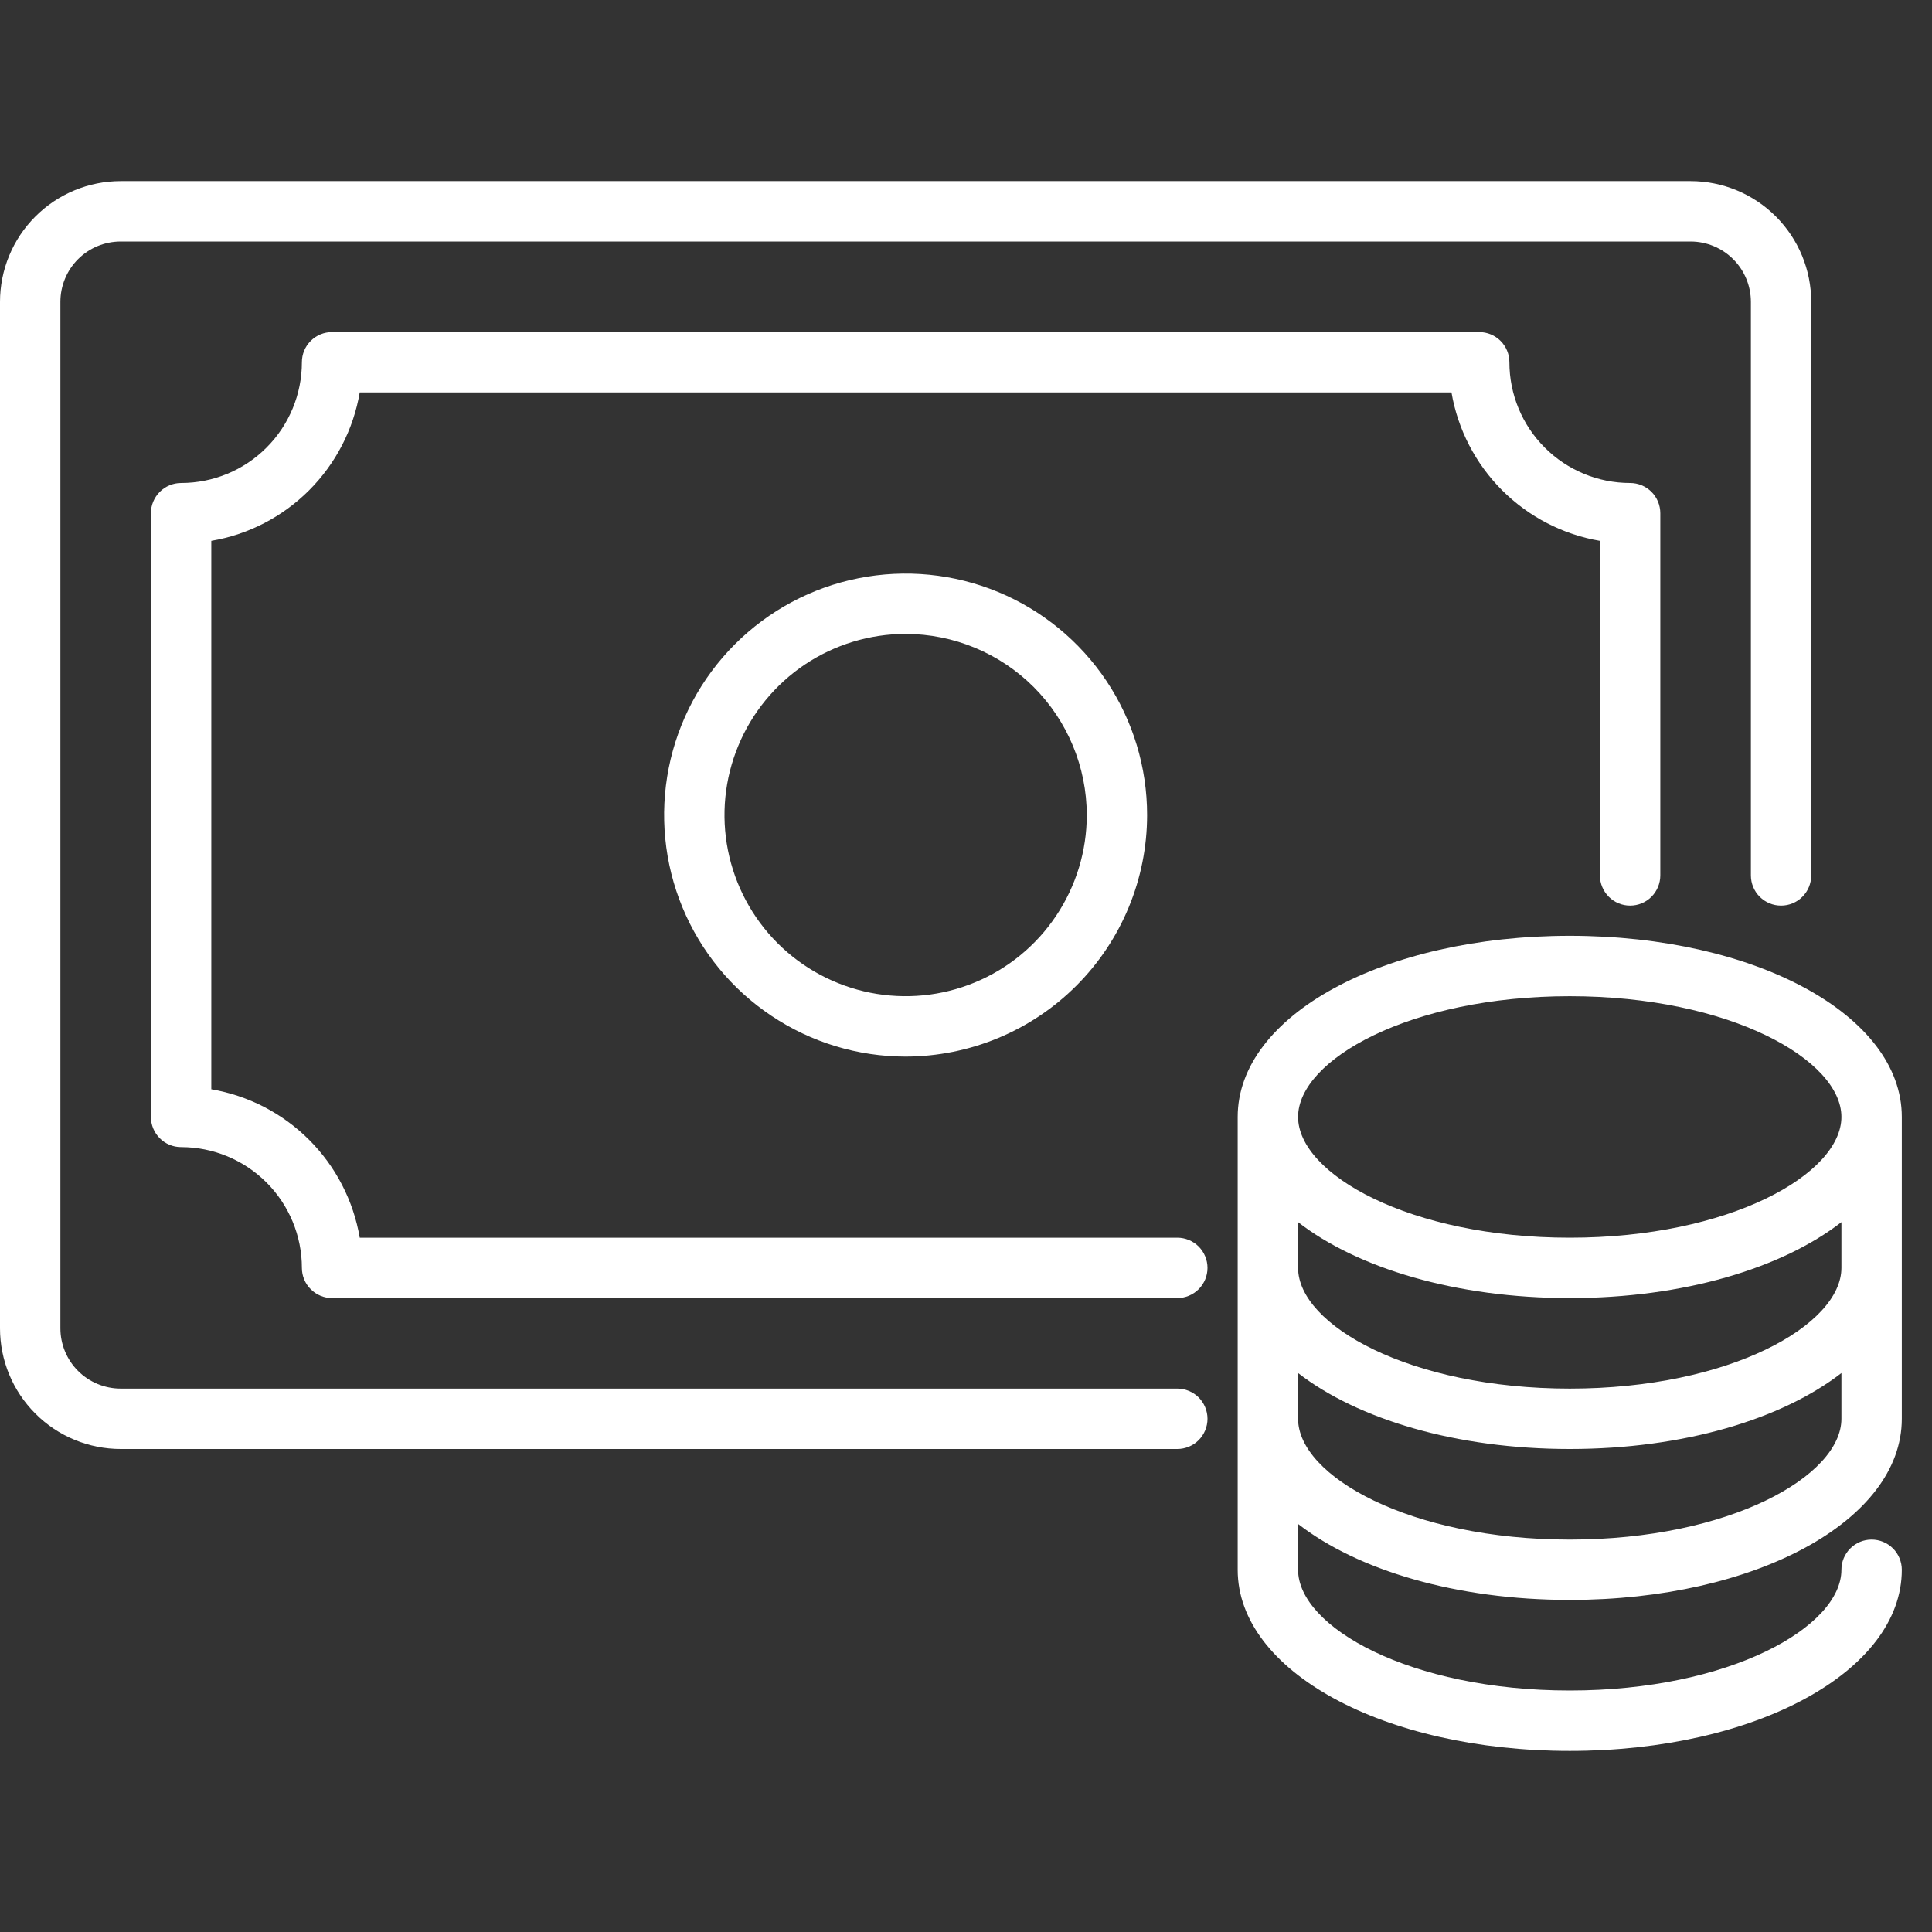 <svg width="35" height="35" viewBox="0 0 35 35" fill="none" xmlns="http://www.w3.org/2000/svg">
<rect x="0" y="0" width="35" height="35" fill="#333333" stroke="none"/>
<path d="M21.328 26.25H2.188C1.607 26.25 1.051 26.02 0.641 25.609C0.23 25.199 0 24.643 0 24.062V5.469C0 4.889 0.23 4.332 0.641 3.922C1.051 3.512 1.607 3.281 2.188 3.281H30.625C31.205 3.281 31.762 3.512 32.172 3.922C32.582 4.332 32.812 4.889 32.812 5.469V15.859C32.812 16.004 32.755 16.143 32.652 16.246C32.55 16.349 32.411 16.406 32.266 16.406C32.121 16.406 31.982 16.349 31.879 16.246C31.776 16.143 31.719 16.004 31.719 15.859V5.469C31.719 5.179 31.604 4.9 31.398 4.695C31.193 4.49 30.915 4.375 30.625 4.375H2.188C1.897 4.375 1.619 4.49 1.414 4.695C1.209 4.9 1.094 5.179 1.094 5.469V24.062C1.094 24.353 1.209 24.631 1.414 24.836C1.619 25.041 1.897 25.156 2.188 25.156H21.328C21.473 25.156 21.612 25.214 21.715 25.316C21.817 25.419 21.875 25.558 21.875 25.703C21.875 25.848 21.817 25.987 21.715 26.09C21.612 26.192 21.473 26.25 21.328 26.25Z" fill="white"/>
<path d="M28.438 16.953C25.064 16.953 22.422 18.395 22.422 20.234V28.438C22.422 30.277 25.064 31.719 28.438 31.719C31.811 31.719 34.453 30.277 34.453 28.438C34.453 28.293 34.395 28.153 34.293 28.051C34.19 27.948 34.051 27.891 33.906 27.891C33.761 27.891 33.622 27.948 33.52 28.051C33.417 28.153 33.359 28.293 33.359 28.438C33.359 29.472 31.336 30.625 28.438 30.625C25.539 30.625 23.516 29.472 23.516 28.438V27.608C24.595 28.446 26.378 28.984 28.438 28.984C31.811 28.984 34.453 27.543 34.453 25.703V20.234C34.453 18.395 31.811 16.953 28.438 16.953ZM33.359 22.969C33.359 24.003 31.336 25.156 28.438 25.156C25.539 25.156 23.516 24.003 23.516 22.969V22.14C24.595 22.977 26.378 23.516 28.438 23.516C30.497 23.516 32.28 22.977 33.359 22.14V22.969ZM28.438 18.047C31.336 18.047 33.359 19.2 33.359 20.234C33.359 21.269 31.336 22.422 28.438 22.422C25.539 22.422 23.516 21.269 23.516 20.234C23.516 19.2 25.539 18.047 28.438 18.047ZM28.438 27.891C25.539 27.891 23.516 26.738 23.516 25.703V24.874C24.595 25.711 26.378 26.25 28.438 26.25C30.497 26.25 32.28 25.711 33.359 24.874V25.703C33.359 26.738 31.336 27.891 28.438 27.891Z" fill="white"/>
<path d="M21.328 23.516H6.016C5.871 23.516 5.731 23.458 5.629 23.355C5.526 23.253 5.469 23.114 5.469 22.969C5.469 22.389 5.238 21.832 4.828 21.422C4.418 21.012 3.861 20.781 3.281 20.781C3.136 20.781 2.997 20.724 2.895 20.621C2.792 20.518 2.734 20.379 2.734 20.234V9.297C2.734 9.152 2.792 9.013 2.895 8.91C2.997 8.808 3.136 8.75 3.281 8.75C3.861 8.75 4.418 8.52 4.828 8.109C5.238 7.699 5.469 7.143 5.469 6.562C5.469 6.417 5.526 6.278 5.629 6.176C5.731 6.073 5.871 6.016 6.016 6.016H26.797C26.942 6.016 27.081 6.073 27.184 6.176C27.286 6.278 27.344 6.417 27.344 6.562C27.344 7.143 27.574 7.699 27.985 8.109C28.395 8.52 28.951 8.75 29.531 8.75C29.676 8.75 29.815 8.808 29.918 8.91C30.02 9.013 30.078 9.152 30.078 9.297V15.859C30.078 16.004 30.02 16.143 29.918 16.246C29.815 16.349 29.676 16.406 29.531 16.406C29.386 16.406 29.247 16.349 29.145 16.246C29.042 16.143 28.984 16.004 28.984 15.859V9.798C28.313 9.684 27.694 9.363 27.212 8.882C26.73 8.4 26.41 7.781 26.295 7.109H6.517C6.402 7.781 6.082 8.4 5.6 8.882C5.119 9.363 4.5 9.684 3.828 9.798V19.733C4.5 19.848 5.119 20.168 5.6 20.649C6.082 21.131 6.402 21.75 6.517 22.422H21.328C21.473 22.422 21.612 22.48 21.715 22.582C21.817 22.685 21.875 22.824 21.875 22.969C21.875 23.114 21.817 23.253 21.715 23.355C21.612 23.458 21.473 23.516 21.328 23.516Z" fill="white"/>
<path d="M16.406 19.141C15.541 19.141 14.695 18.884 13.976 18.403C13.256 17.923 12.695 17.239 12.364 16.44C12.033 15.64 11.947 14.761 12.115 13.912C12.284 13.063 12.701 12.284 13.313 11.672C13.925 11.06 14.704 10.643 15.553 10.475C16.401 10.306 17.281 10.393 18.081 10.724C18.88 11.055 19.563 11.616 20.044 12.335C20.525 13.055 20.781 13.9 20.781 14.766C20.78 15.926 20.319 17.038 19.498 17.858C18.678 18.678 17.566 19.139 16.406 19.141ZM16.406 11.484C15.757 11.484 15.123 11.677 14.583 12.037C14.044 12.398 13.623 12.91 13.375 13.51C13.126 14.11 13.061 14.769 13.188 15.406C13.315 16.042 13.627 16.627 14.086 17.086C14.545 17.545 15.13 17.857 15.766 17.984C16.403 18.11 17.062 18.046 17.662 17.797C18.262 17.549 18.774 17.128 19.134 16.589C19.495 16.049 19.688 15.415 19.688 14.766C19.687 13.896 19.341 13.062 18.726 12.446C18.11 11.831 17.276 11.485 16.406 11.484Z" fill="white"/>
</svg>
